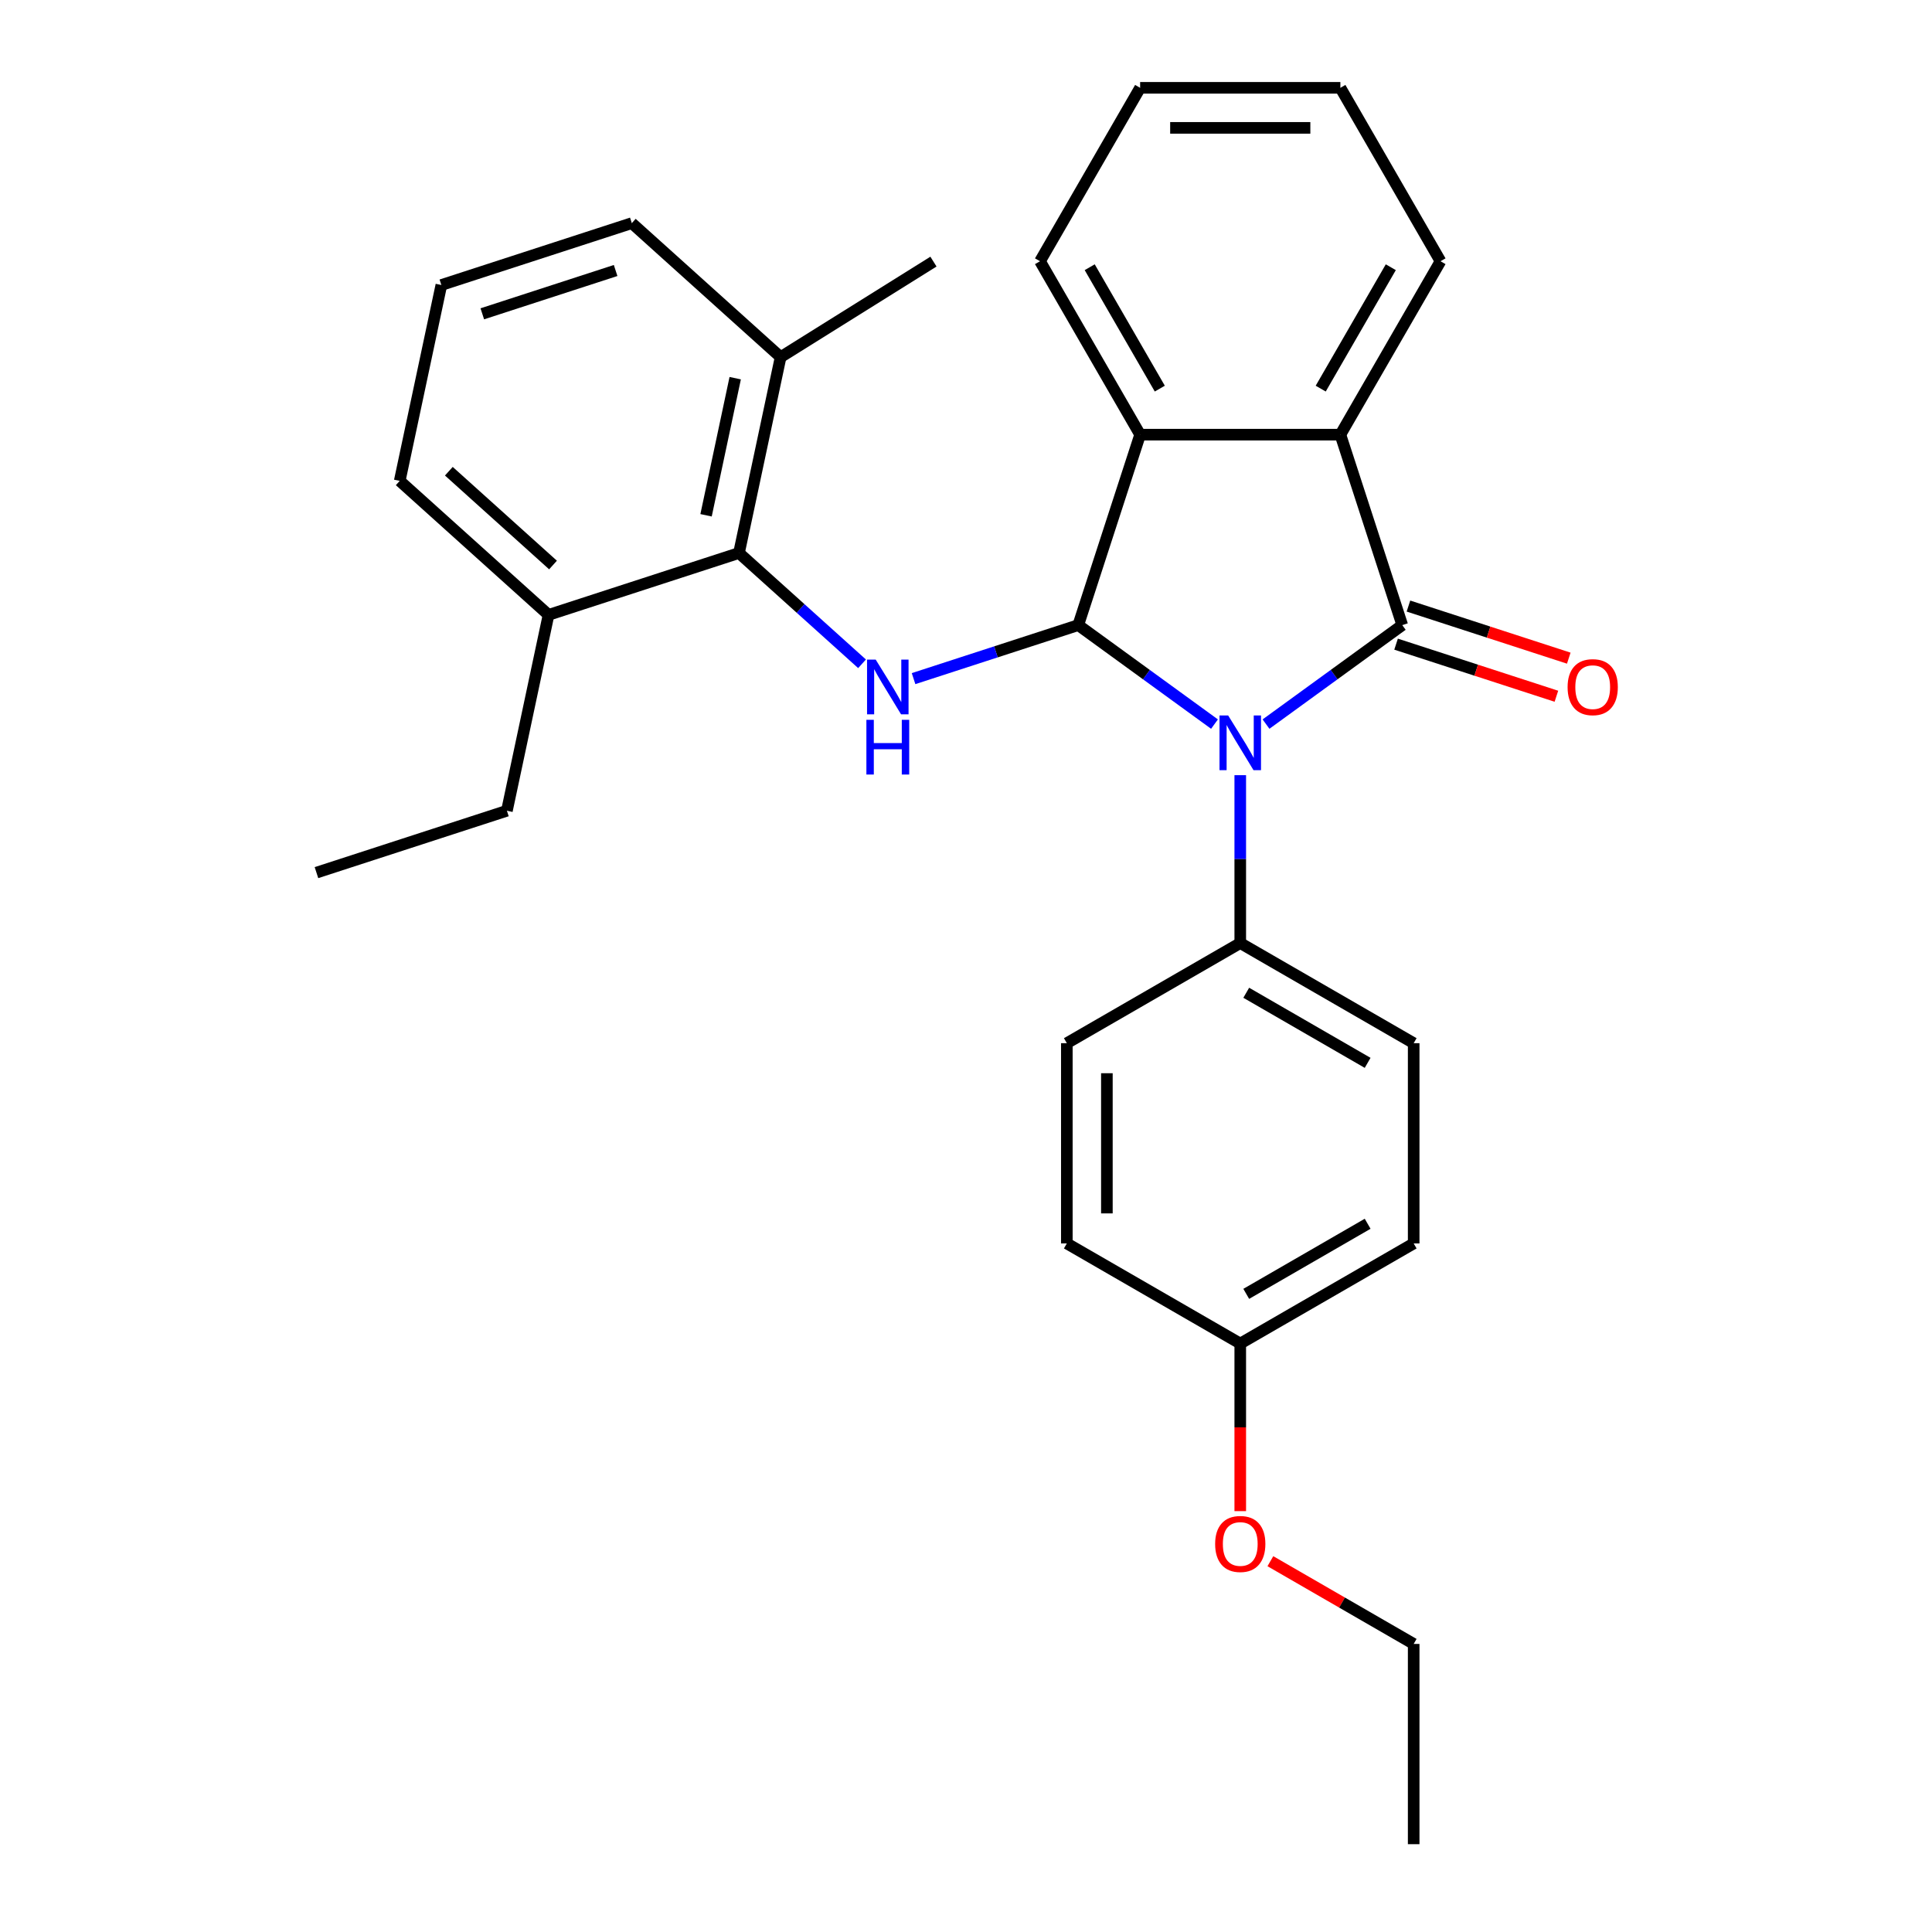 <?xml version='1.0' encoding='iso-8859-1'?>
<svg version='1.1' baseProfile='full'
              xmlns='http://www.w3.org/2000/svg'
                      xmlns:rdkit='http://www.rdkit.org/xml'
                      xmlns:xlink='http://www.w3.org/1999/xlink'
                  xml:space='preserve'
width='1000px' height='1000px' viewBox='0 0 1000 1000'>
<!-- END OF HEADER -->
<rect style='opacity:1.0;fill:#FFFFFF;stroke:none' width='1000' height='1000' x='0' y='0'> </rect>
<path class='bond-0' d='M 655.286,374.792 L 690.547,349.174' style='fill:none;fill-rule:evenodd;stroke:#0000FF;stroke-width:6px;stroke-linecap:butt;stroke-linejoin:miter;stroke-opacity:1' />
<path class='bond-0' d='M 690.547,349.174 L 725.808,323.555' style='fill:none;fill-rule:evenodd;stroke:#000000;stroke-width:6px;stroke-linecap:butt;stroke-linejoin:miter;stroke-opacity:1' />
<path class='bond-1' d='M 628.623,374.792 L 593.362,349.174' style='fill:none;fill-rule:evenodd;stroke:#0000FF;stroke-width:6px;stroke-linecap:butt;stroke-linejoin:miter;stroke-opacity:1' />
<path class='bond-1' d='M 593.362,349.174 L 558.101,323.555' style='fill:none;fill-rule:evenodd;stroke:#000000;stroke-width:6px;stroke-linecap:butt;stroke-linejoin:miter;stroke-opacity:1' />
<path class='bond-6' d='M 641.954,401.229 L 641.954,444.678' style='fill:none;fill-rule:evenodd;stroke:#0000FF;stroke-width:6px;stroke-linecap:butt;stroke-linejoin:miter;stroke-opacity:1' />
<path class='bond-6' d='M 641.954,444.678 L 641.954,488.127' style='fill:none;fill-rule:evenodd;stroke:#000000;stroke-width:6px;stroke-linecap:butt;stroke-linejoin:miter;stroke-opacity:1' />
<path class='bond-3' d='M 725.808,323.555 L 693.779,224.979' style='fill:none;fill-rule:evenodd;stroke:#000000;stroke-width:6px;stroke-linecap:butt;stroke-linejoin:miter;stroke-opacity:1' />
<path class='bond-7' d='M 722.605,333.412 L 764.097,346.894' style='fill:none;fill-rule:evenodd;stroke:#000000;stroke-width:6px;stroke-linecap:butt;stroke-linejoin:miter;stroke-opacity:1' />
<path class='bond-7' d='M 764.097,346.894 L 805.59,360.376' style='fill:none;fill-rule:evenodd;stroke:#FF0000;stroke-width:6px;stroke-linecap:butt;stroke-linejoin:miter;stroke-opacity:1' />
<path class='bond-7' d='M 729.011,313.697 L 770.503,327.179' style='fill:none;fill-rule:evenodd;stroke:#000000;stroke-width:6px;stroke-linecap:butt;stroke-linejoin:miter;stroke-opacity:1' />
<path class='bond-7' d='M 770.503,327.179 L 811.995,340.661' style='fill:none;fill-rule:evenodd;stroke:#FF0000;stroke-width:6px;stroke-linecap:butt;stroke-linejoin:miter;stroke-opacity:1' />
<path class='bond-2' d='M 558.101,323.555 L 515.479,337.404' style='fill:none;fill-rule:evenodd;stroke:#000000;stroke-width:6px;stroke-linecap:butt;stroke-linejoin:miter;stroke-opacity:1' />
<path class='bond-2' d='M 515.479,337.404 L 472.856,351.253' style='fill:none;fill-rule:evenodd;stroke:#0000FF;stroke-width:6px;stroke-linecap:butt;stroke-linejoin:miter;stroke-opacity:1' />
<path class='bond-4' d='M 558.101,323.555 L 590.13,224.979' style='fill:none;fill-rule:evenodd;stroke:#000000;stroke-width:6px;stroke-linecap:butt;stroke-linejoin:miter;stroke-opacity:1' />
<path class='bond-5' d='M 446.194,343.581 L 414.347,314.905' style='fill:none;fill-rule:evenodd;stroke:#0000FF;stroke-width:6px;stroke-linecap:butt;stroke-linejoin:miter;stroke-opacity:1' />
<path class='bond-5' d='M 414.347,314.905 L 382.499,286.23' style='fill:none;fill-rule:evenodd;stroke:#000000;stroke-width:6px;stroke-linecap:butt;stroke-linejoin:miter;stroke-opacity:1' />
<path class='bond-15' d='M 693.779,224.979 L 745.603,135.217' style='fill:none;fill-rule:evenodd;stroke:#000000;stroke-width:6px;stroke-linecap:butt;stroke-linejoin:miter;stroke-opacity:1' />
<path class='bond-15' d='M 683.6,201.15 L 719.877,138.316' style='fill:none;fill-rule:evenodd;stroke:#000000;stroke-width:6px;stroke-linecap:butt;stroke-linejoin:miter;stroke-opacity:1' />
<path class='bond-28' d='M 693.779,224.979 L 590.13,224.979' style='fill:none;fill-rule:evenodd;stroke:#000000;stroke-width:6px;stroke-linecap:butt;stroke-linejoin:miter;stroke-opacity:1' />
<path class='bond-16' d='M 590.13,224.979 L 538.306,135.217' style='fill:none;fill-rule:evenodd;stroke:#000000;stroke-width:6px;stroke-linecap:butt;stroke-linejoin:miter;stroke-opacity:1' />
<path class='bond-16' d='M 600.309,201.15 L 564.032,138.316' style='fill:none;fill-rule:evenodd;stroke:#000000;stroke-width:6px;stroke-linecap:butt;stroke-linejoin:miter;stroke-opacity:1' />
<path class='bond-8' d='M 382.499,286.23 L 404.049,184.846' style='fill:none;fill-rule:evenodd;stroke:#000000;stroke-width:6px;stroke-linecap:butt;stroke-linejoin:miter;stroke-opacity:1' />
<path class='bond-8' d='M 365.455,266.712 L 380.54,195.744' style='fill:none;fill-rule:evenodd;stroke:#000000;stroke-width:6px;stroke-linecap:butt;stroke-linejoin:miter;stroke-opacity:1' />
<path class='bond-9' d='M 382.499,286.23 L 283.924,318.259' style='fill:none;fill-rule:evenodd;stroke:#000000;stroke-width:6px;stroke-linecap:butt;stroke-linejoin:miter;stroke-opacity:1' />
<path class='bond-10' d='M 641.954,488.127 L 731.717,539.951' style='fill:none;fill-rule:evenodd;stroke:#000000;stroke-width:6px;stroke-linecap:butt;stroke-linejoin:miter;stroke-opacity:1' />
<path class='bond-10' d='M 645.054,513.853 L 707.888,550.13' style='fill:none;fill-rule:evenodd;stroke:#000000;stroke-width:6px;stroke-linecap:butt;stroke-linejoin:miter;stroke-opacity:1' />
<path class='bond-11' d='M 641.954,488.127 L 552.192,539.951' style='fill:none;fill-rule:evenodd;stroke:#000000;stroke-width:6px;stroke-linecap:butt;stroke-linejoin:miter;stroke-opacity:1' />
<path class='bond-19' d='M 404.049,184.846 L 327.023,115.492' style='fill:none;fill-rule:evenodd;stroke:#000000;stroke-width:6px;stroke-linecap:butt;stroke-linejoin:miter;stroke-opacity:1' />
<path class='bond-22' d='M 404.049,184.846 L 483.156,135.409' style='fill:none;fill-rule:evenodd;stroke:#000000;stroke-width:6px;stroke-linecap:butt;stroke-linejoin:miter;stroke-opacity:1' />
<path class='bond-20' d='M 283.924,318.259 L 206.898,248.904' style='fill:none;fill-rule:evenodd;stroke:#000000;stroke-width:6px;stroke-linecap:butt;stroke-linejoin:miter;stroke-opacity:1' />
<path class='bond-20' d='M 286.241,292.45 L 232.322,243.902' style='fill:none;fill-rule:evenodd;stroke:#000000;stroke-width:6px;stroke-linecap:butt;stroke-linejoin:miter;stroke-opacity:1' />
<path class='bond-21' d='M 283.924,318.259 L 262.374,419.642' style='fill:none;fill-rule:evenodd;stroke:#000000;stroke-width:6px;stroke-linecap:butt;stroke-linejoin:miter;stroke-opacity:1' />
<path class='bond-14' d='M 731.717,539.951 L 731.717,643.6' style='fill:none;fill-rule:evenodd;stroke:#000000;stroke-width:6px;stroke-linecap:butt;stroke-linejoin:miter;stroke-opacity:1' />
<path class='bond-13' d='M 552.192,539.951 L 552.192,643.6' style='fill:none;fill-rule:evenodd;stroke:#000000;stroke-width:6px;stroke-linecap:butt;stroke-linejoin:miter;stroke-opacity:1' />
<path class='bond-13' d='M 572.922,555.498 L 572.922,628.052' style='fill:none;fill-rule:evenodd;stroke:#000000;stroke-width:6px;stroke-linecap:butt;stroke-linejoin:miter;stroke-opacity:1' />
<path class='bond-12' d='M 641.954,695.424 L 552.192,643.6' style='fill:none;fill-rule:evenodd;stroke:#000000;stroke-width:6px;stroke-linecap:butt;stroke-linejoin:miter;stroke-opacity:1' />
<path class='bond-17' d='M 641.954,695.424 L 641.954,738.793' style='fill:none;fill-rule:evenodd;stroke:#000000;stroke-width:6px;stroke-linecap:butt;stroke-linejoin:miter;stroke-opacity:1' />
<path class='bond-17' d='M 641.954,738.793 L 641.954,782.161' style='fill:none;fill-rule:evenodd;stroke:#FF0000;stroke-width:6px;stroke-linecap:butt;stroke-linejoin:miter;stroke-opacity:1' />
<path class='bond-29' d='M 641.954,695.424 L 731.717,643.6' style='fill:none;fill-rule:evenodd;stroke:#000000;stroke-width:6px;stroke-linecap:butt;stroke-linejoin:miter;stroke-opacity:1' />
<path class='bond-29' d='M 645.054,669.698 L 707.888,633.421' style='fill:none;fill-rule:evenodd;stroke:#000000;stroke-width:6px;stroke-linecap:butt;stroke-linejoin:miter;stroke-opacity:1' />
<path class='bond-25' d='M 745.603,135.217 L 693.779,45.455' style='fill:none;fill-rule:evenodd;stroke:#000000;stroke-width:6px;stroke-linecap:butt;stroke-linejoin:miter;stroke-opacity:1' />
<path class='bond-24' d='M 538.306,135.217 L 590.13,45.455' style='fill:none;fill-rule:evenodd;stroke:#000000;stroke-width:6px;stroke-linecap:butt;stroke-linejoin:miter;stroke-opacity:1' />
<path class='bond-23' d='M 657.546,808.074 L 694.631,829.485' style='fill:none;fill-rule:evenodd;stroke:#FF0000;stroke-width:6px;stroke-linecap:butt;stroke-linejoin:miter;stroke-opacity:1' />
<path class='bond-23' d='M 694.631,829.485 L 731.717,850.897' style='fill:none;fill-rule:evenodd;stroke:#000000;stroke-width:6px;stroke-linecap:butt;stroke-linejoin:miter;stroke-opacity:1' />
<path class='bond-18' d='M 228.447,147.521 L 206.898,248.904' style='fill:none;fill-rule:evenodd;stroke:#000000;stroke-width:6px;stroke-linecap:butt;stroke-linejoin:miter;stroke-opacity:1' />
<path class='bond-31' d='M 228.447,147.521 L 327.023,115.492' style='fill:none;fill-rule:evenodd;stroke:#000000;stroke-width:6px;stroke-linecap:butt;stroke-linejoin:miter;stroke-opacity:1' />
<path class='bond-31' d='M 249.64,162.431 L 318.643,140.011' style='fill:none;fill-rule:evenodd;stroke:#000000;stroke-width:6px;stroke-linecap:butt;stroke-linejoin:miter;stroke-opacity:1' />
<path class='bond-26' d='M 262.374,419.642 L 163.798,451.672' style='fill:none;fill-rule:evenodd;stroke:#000000;stroke-width:6px;stroke-linecap:butt;stroke-linejoin:miter;stroke-opacity:1' />
<path class='bond-27' d='M 731.717,850.897 L 731.717,954.545' style='fill:none;fill-rule:evenodd;stroke:#000000;stroke-width:6px;stroke-linecap:butt;stroke-linejoin:miter;stroke-opacity:1' />
<path class='bond-30' d='M 590.13,45.455 L 693.779,45.455' style='fill:none;fill-rule:evenodd;stroke:#000000;stroke-width:6px;stroke-linecap:butt;stroke-linejoin:miter;stroke-opacity:1' />
<path class='bond-30' d='M 605.677,66.184 L 678.231,66.184' style='fill:none;fill-rule:evenodd;stroke:#000000;stroke-width:6px;stroke-linecap:butt;stroke-linejoin:miter;stroke-opacity:1' />
<path  class='atom-0' d='M 635.694 370.318
L 644.974 385.318
Q 645.894 386.798, 647.374 389.478
Q 648.854 392.158, 648.934 392.318
L 648.934 370.318
L 652.694 370.318
L 652.694 398.638
L 648.814 398.638
L 638.854 382.238
Q 637.694 380.318, 636.454 378.118
Q 635.254 375.918, 634.894 375.238
L 634.894 398.638
L 631.214 398.638
L 631.214 370.318
L 635.694 370.318
' fill='#0000FF'/>
<path  class='atom-3' d='M 453.265 341.424
L 462.545 356.424
Q 463.465 357.904, 464.945 360.584
Q 466.425 363.264, 466.505 363.424
L 466.505 341.424
L 470.265 341.424
L 470.265 369.744
L 466.385 369.744
L 456.425 353.344
Q 455.265 351.424, 454.025 349.224
Q 452.825 347.024, 452.465 346.344
L 452.465 369.744
L 448.785 369.744
L 448.785 341.424
L 453.265 341.424
' fill='#0000FF'/>
<path  class='atom-3' d='M 448.445 372.576
L 452.285 372.576
L 452.285 384.616
L 466.765 384.616
L 466.765 372.576
L 470.605 372.576
L 470.605 400.896
L 466.765 400.896
L 466.765 387.816
L 452.285 387.816
L 452.285 400.896
L 448.445 400.896
L 448.445 372.576
' fill='#0000FF'/>
<path  class='atom-8' d='M 811.384 355.664
Q 811.384 348.864, 814.744 345.064
Q 818.104 341.264, 824.384 341.264
Q 830.664 341.264, 834.024 345.064
Q 837.384 348.864, 837.384 355.664
Q 837.384 362.544, 833.984 366.464
Q 830.584 370.344, 824.384 370.344
Q 818.144 370.344, 814.744 366.464
Q 811.384 362.584, 811.384 355.664
M 824.384 367.144
Q 828.704 367.144, 831.024 364.264
Q 833.384 361.344, 833.384 355.664
Q 833.384 350.104, 831.024 347.304
Q 828.704 344.464, 824.384 344.464
Q 820.064 344.464, 817.704 347.264
Q 815.384 350.064, 815.384 355.664
Q 815.384 361.384, 817.704 364.264
Q 820.064 367.144, 824.384 367.144
' fill='#FF0000'/>
<path  class='atom-18' d='M 628.954 799.153
Q 628.954 792.353, 632.314 788.553
Q 635.674 784.753, 641.954 784.753
Q 648.234 784.753, 651.594 788.553
Q 654.954 792.353, 654.954 799.153
Q 654.954 806.033, 651.554 809.953
Q 648.154 813.833, 641.954 813.833
Q 635.714 813.833, 632.314 809.953
Q 628.954 806.073, 628.954 799.153
M 641.954 810.633
Q 646.274 810.633, 648.594 807.753
Q 650.954 804.833, 650.954 799.153
Q 650.954 793.593, 648.594 790.793
Q 646.274 787.953, 641.954 787.953
Q 637.634 787.953, 635.274 790.753
Q 632.954 793.553, 632.954 799.153
Q 632.954 804.873, 635.274 807.753
Q 637.634 810.633, 641.954 810.633
' fill='#FF0000'/>
</svg>
